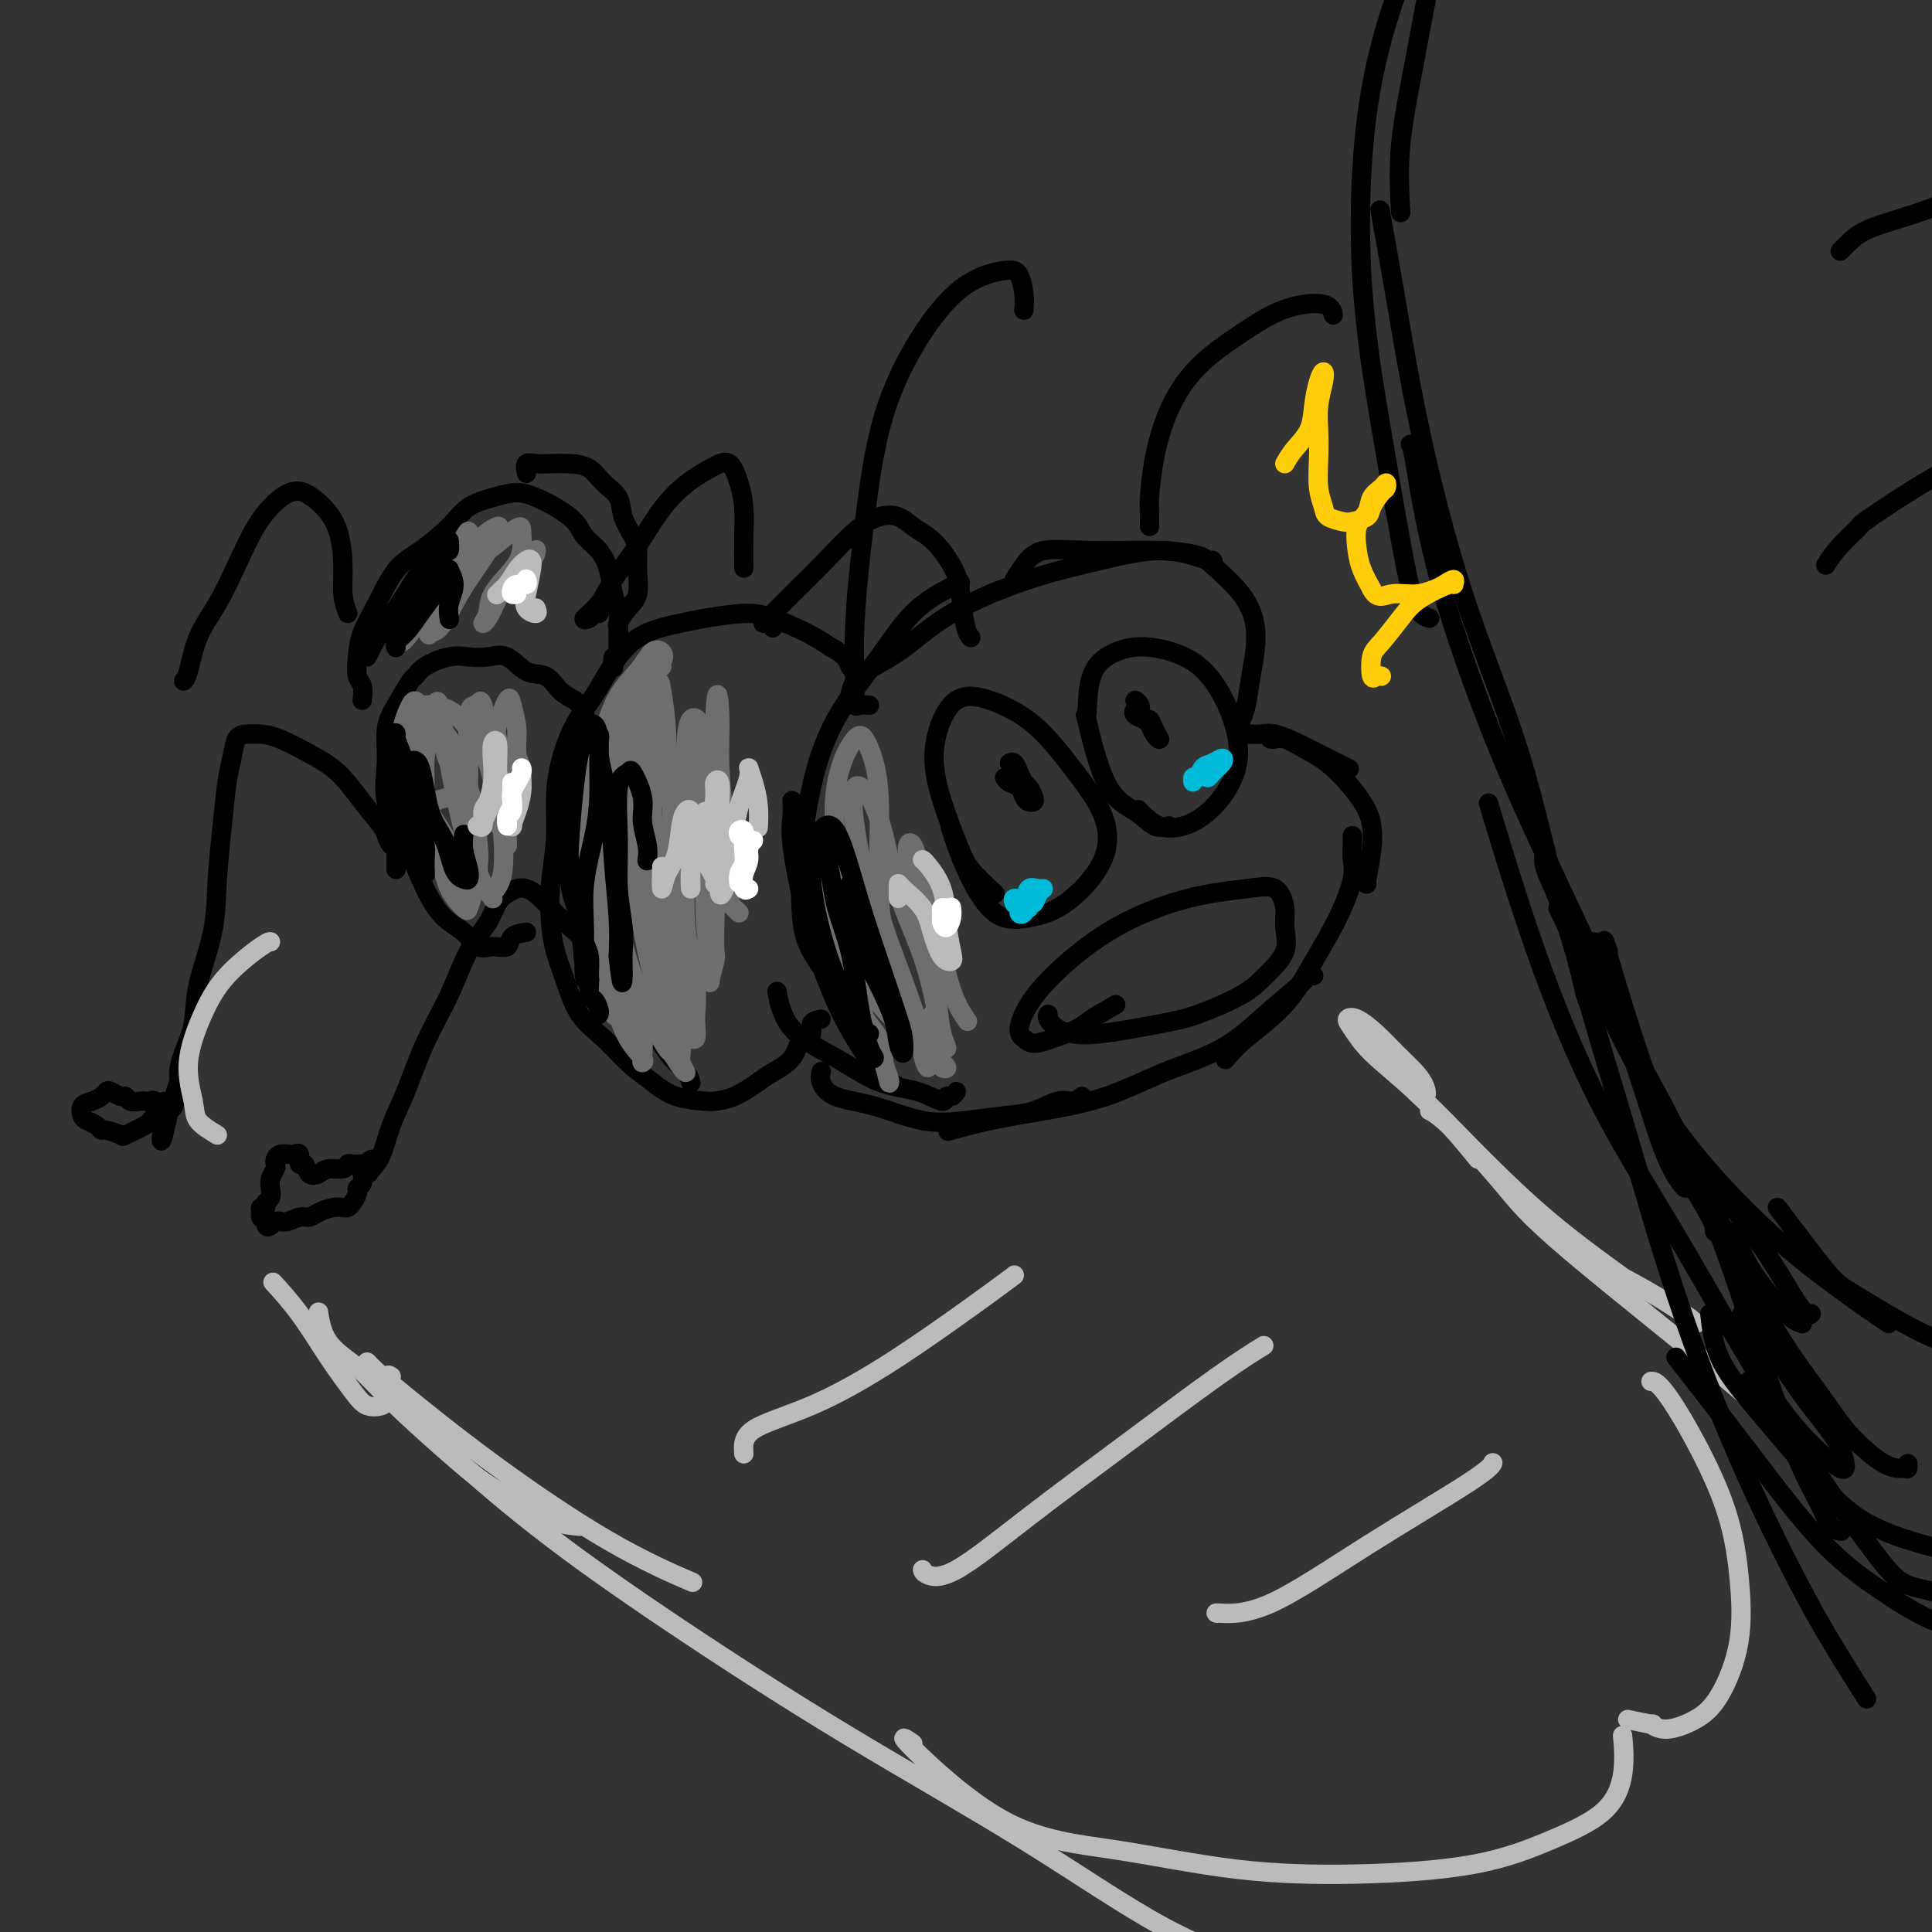 <svg viewBox='0 0 400 400' version='1.1' xmlns='http://www.w3.org/2000/svg' xmlns:xlink='http://www.w3.org/1999/xlink'><rect x="0" y="0" width="400" height="400" fill="#333333" stroke="none"/><g fill='none' stroke='rgb(0,0,0)' stroke-width='4' stroke-linecap='round' stroke-linejoin='round'><path d='M206,185c-1.889,-1.731 -3.778,-3.463 -5,-5c-1.222,-1.537 -1.776,-2.881 -3,-6c-1.224,-3.119 -3.117,-8.015 -4,-12c-0.883,-3.985 -0.755,-7.059 0,-10c0.755,-2.941 2.139,-5.749 4,-7c1.861,-1.251 4.200,-0.945 7,0c2.800,0.945 6.060,2.530 9,5c2.940,2.470 5.558,5.824 8,9c2.442,3.176 4.708,6.174 6,9c1.292,2.826 1.611,5.478 1,8c-0.611,2.522 -2.151,4.913 -4,7c-1.849,2.087 -4.005,3.872 -6,5c-1.995,1.128 -3.827,1.601 -6,2c-2.173,0.399 -4.685,0.726 -7,-1c-2.315,-1.726 -4.431,-5.503 -6,-9c-1.569,-3.497 -2.591,-6.713 -3,-8c-0.409,-1.287 -0.204,-0.643 0,0'/><path d='M242,171c-0.965,0.265 -1.929,0.530 -3,0c-1.071,-0.530 -2.248,-1.856 -4,-3c-1.752,-1.144 -4.077,-2.106 -6,-6c-1.923,-3.894 -3.443,-10.719 -4,-13c-0.557,-2.281 -0.153,-0.017 0,-1c0.153,-0.983 0.053,-5.214 1,-8c0.947,-2.786 2.940,-4.127 5,-5c2.060,-0.873 4.186,-1.278 7,-1c2.814,0.278 6.315,1.239 9,3c2.685,1.761 4.553,4.324 6,7c1.447,2.676 2.471,5.466 3,8c0.529,2.534 0.561,4.811 0,7c-0.561,2.189 -1.717,4.288 -3,6c-1.283,1.712 -2.695,3.036 -4,4c-1.305,0.964 -2.505,1.568 -4,2c-1.495,0.432 -3.287,0.693 -5,0c-1.713,-0.693 -3.347,-2.341 -4,-3c-0.653,-0.659 -0.327,-0.330 0,0'/><path d='M231,208c-1.896,1.092 -3.793,2.185 -5,3c-1.207,0.815 -1.726,1.353 -3,2c-1.274,0.647 -3.304,1.403 -5,2c-1.696,0.597 -3.057,1.035 -4,1c-0.943,-0.035 -1.467,-0.542 -2,-1c-0.533,-0.458 -1.075,-0.868 -1,-2c0.075,-1.132 0.766,-2.986 2,-5c1.234,-2.014 3.009,-4.189 6,-7c2.991,-2.811 7.198,-6.258 12,-9c4.802,-2.742 10.200,-4.780 15,-6c4.800,-1.220 9.002,-1.622 12,-2c2.998,-0.378 4.791,-0.730 6,0c1.209,0.730 1.833,2.543 2,4c0.167,1.457 -0.124,2.558 0,4c0.124,1.442 0.662,3.225 0,5c-0.662,1.775 -2.525,3.541 -4,5c-1.475,1.459 -2.562,2.612 -5,4c-2.438,1.388 -6.228,3.011 -9,4c-2.772,0.989 -4.526,1.344 -8,2c-3.474,0.656 -8.668,1.612 -12,2c-3.332,0.388 -4.802,0.209 -6,0c-1.198,-0.209 -2.125,-0.448 -3,-1c-0.875,-0.552 -1.697,-1.418 -2,-2c-0.303,-0.582 -0.087,-0.881 0,-1c0.087,-0.119 0.043,-0.060 0,0'/><path d='M209,158c0.334,-0.170 0.667,-0.340 1,0c0.333,0.340 0.664,1.191 1,2c0.336,0.809 0.676,1.576 1,2c0.324,0.424 0.634,0.504 1,1c0.366,0.496 0.790,1.408 1,2c0.210,0.592 0.207,0.863 0,1c-0.207,0.137 -0.620,0.138 -1,0c-0.380,-0.138 -0.729,-0.415 -1,-1c-0.271,-0.585 -0.464,-1.476 -1,-2c-0.536,-0.524 -1.413,-0.679 -2,-1c-0.587,-0.321 -0.882,-0.806 -1,-1c-0.118,-0.194 -0.059,-0.097 0,0'/><path d='M236,147c-0.369,-0.087 -0.737,-0.175 -1,0c-0.263,0.175 -0.420,0.612 0,1c0.420,0.388 1.416,0.725 2,1c0.584,0.275 0.756,0.486 1,1c0.244,0.514 0.560,1.331 1,2c0.440,0.669 1.003,1.192 1,1c-0.003,-0.192 -0.574,-1.097 -1,-2c-0.426,-0.903 -0.707,-1.802 -1,-2c-0.293,-0.198 -0.597,0.307 -1,0c-0.403,-0.307 -0.904,-1.424 -1,-2c-0.096,-0.576 0.212,-0.611 0,-1c-0.212,-0.389 -0.944,-1.131 -1,-1c-0.056,0.131 0.563,1.135 1,2c0.437,0.865 0.691,1.591 1,2c0.309,0.409 0.671,0.502 1,1c0.329,0.498 0.624,1.402 1,2c0.376,0.598 0.832,0.892 1,1c0.168,0.108 0.048,0.031 0,0c-0.048,-0.031 -0.024,-0.015 0,0'/><path d='M258,152c0.257,-0.011 0.515,-0.022 1,0c0.485,0.022 1.199,0.076 2,0c0.801,-0.076 1.690,-0.283 3,0c1.310,0.283 3.042,1.055 5,2c1.958,0.945 4.143,2.062 6,3c1.857,0.938 3.388,1.697 4,2c0.612,0.303 0.306,0.152 0,0'/><path d='M263,153c0.281,0.041 0.561,0.082 1,0c0.439,-0.082 1.035,-0.287 2,0c0.965,0.287 2.298,1.067 4,2c1.702,0.933 3.773,2.019 6,4c2.227,1.981 4.611,4.856 6,7c1.389,2.144 1.784,3.555 2,5c0.216,1.445 0.254,2.923 0,5c-0.254,2.077 -0.799,4.751 -1,6c-0.201,1.249 -0.057,1.071 0,1c0.057,-0.071 0.029,-0.036 0,0'/><path d='M280,173c0.016,0.577 0.032,1.154 0,2c-0.032,0.846 -0.111,1.960 0,3c0.111,1.040 0.414,2.006 0,4c-0.414,1.994 -1.544,5.015 -3,8c-1.456,2.985 -3.238,5.935 -5,9c-1.762,3.065 -3.503,6.244 -6,9c-2.497,2.756 -5.749,5.088 -8,7c-2.251,1.912 -3.500,3.403 -4,4c-0.500,0.597 -0.250,0.298 0,0'/><path d='M272,202c-0.356,-0.093 -0.712,-0.186 -1,0c-0.288,0.186 -0.507,0.651 -2,2c-1.493,1.349 -4.261,3.583 -7,6c-2.739,2.417 -5.450,5.017 -9,7c-3.550,1.983 -7.940,3.348 -12,5c-4.060,1.652 -7.790,3.592 -12,5c-4.210,1.408 -8.902,2.285 -13,3c-4.098,0.715 -7.603,1.270 -11,2c-3.397,0.730 -6.685,1.637 -8,2c-1.315,0.363 -0.658,0.181 0,0'/><path d='M224,227c-0.622,0.477 -1.244,0.954 -2,1c-0.756,0.046 -1.646,-0.339 -3,0c-1.354,0.339 -3.170,1.401 -5,2c-1.830,0.599 -3.673,0.734 -6,1c-2.327,0.266 -5.139,0.665 -8,1c-2.861,0.335 -5.772,0.608 -9,0c-3.228,-0.608 -6.774,-2.097 -10,-3c-3.226,-0.903 -6.133,-1.222 -8,-2c-1.867,-0.778 -2.695,-2.017 -3,-3c-0.305,-0.983 -0.087,-1.709 0,-2c0.087,-0.291 0.044,-0.145 0,0'/><path d='M198,226c-0.313,0.467 -0.625,0.934 -1,1c-0.375,0.066 -0.812,-0.270 -1,0c-0.188,0.270 -0.126,1.146 -1,1c-0.874,-0.146 -2.683,-1.315 -5,-2c-2.317,-0.685 -5.143,-0.885 -8,-2c-2.857,-1.115 -5.745,-3.144 -9,-5c-3.255,-1.856 -6.876,-3.538 -9,-6c-2.124,-2.462 -2.750,-5.703 -3,-7c-0.250,-1.297 -0.125,-0.648 0,0'/><path d='M186,225c-0.769,-0.480 -1.537,-0.960 -2,-1c-0.463,-0.040 -0.619,0.360 -1,0c-0.381,-0.360 -0.985,-1.481 -2,-3c-1.015,-1.519 -2.440,-3.434 -4,-6c-1.560,-2.566 -3.255,-5.781 -5,-10c-1.745,-4.219 -3.539,-9.443 -5,-15c-1.461,-5.557 -2.587,-11.448 -3,-15c-0.413,-3.552 -0.111,-4.764 0,-6c0.111,-1.236 0.032,-2.496 0,-3c-0.032,-0.504 -0.016,-0.252 0,0'/><path d='M180,202c-1.343,-0.117 -2.687,-0.233 -4,0c-1.313,0.233 -2.596,0.817 -4,0c-1.404,-0.817 -2.929,-3.034 -4,-5c-1.071,-1.966 -1.688,-3.680 -2,-7c-0.312,-3.320 -0.318,-8.246 0,-13c0.318,-4.754 0.959,-9.338 2,-14c1.041,-4.662 2.483,-9.404 5,-14c2.517,-4.596 6.108,-9.046 9,-13c2.892,-3.954 5.086,-7.411 8,-10c2.914,-2.589 6.547,-4.311 8,-5c1.453,-0.689 0.727,-0.344 0,0'/><path d='M177,146c-0.410,-0.404 -0.821,-0.808 -1,-1c-0.179,-0.192 -0.127,-0.172 0,-1c0.127,-0.828 0.327,-2.504 2,-4c1.673,-1.496 4.817,-2.813 8,-5c3.183,-2.187 6.405,-5.244 11,-8c4.595,-2.756 10.562,-5.211 16,-7c5.438,-1.789 10.347,-2.910 15,-4c4.653,-1.090 9.051,-2.148 13,-2c3.949,0.148 7.448,1.501 9,2c1.552,0.499 1.158,0.142 1,0c-0.158,-0.142 -0.079,-0.071 0,0'/><path d='M210,120c0.598,-0.927 1.197,-1.853 2,-3c0.803,-1.147 1.811,-2.514 4,-3c2.189,-0.486 5.558,-0.089 10,0c4.442,0.089 9.955,-0.129 14,0c4.045,0.129 6.622,0.606 8,1c1.378,0.394 1.557,0.706 3,2c1.443,1.294 4.148,3.569 6,6c1.852,2.431 2.850,5.016 3,8c0.150,2.984 -0.547,6.367 -1,9c-0.453,2.633 -0.660,4.517 -1,6c-0.340,1.483 -0.811,2.567 -1,3c-0.189,0.433 -0.094,0.217 0,0'/><path d='M180,146c-0.729,-0.051 -1.458,-0.102 -2,0c-0.542,0.102 -0.896,0.356 -1,0c-0.104,-0.356 0.044,-1.322 0,-4c-0.044,-2.678 -0.280,-7.066 0,-13c0.280,-5.934 1.076,-13.412 2,-21c0.924,-7.588 1.977,-15.287 4,-22c2.023,-6.713 5.015,-12.442 8,-17c2.985,-4.558 5.963,-7.946 9,-10c3.037,-2.054 6.134,-2.774 8,-3c1.866,-0.226 2.500,0.043 3,1c0.500,0.957 0.865,2.604 1,4c0.135,1.396 0.038,2.542 0,3c-0.038,0.458 -0.019,0.229 0,0'/><path d='M238,109c0.015,-1.106 0.030,-2.212 0,-3c-0.030,-0.788 -0.104,-1.259 0,-3c0.104,-1.741 0.386,-4.753 1,-8c0.614,-3.247 1.558,-6.728 3,-10c1.442,-3.272 3.381,-6.333 6,-9c2.619,-2.667 5.917,-4.938 9,-7c3.083,-2.062 5.950,-3.913 9,-5c3.050,-1.087 6.283,-1.408 8,-1c1.717,0.408 1.919,1.545 2,2c0.081,0.455 0.040,0.227 0,0'/><path d='M170,211c-0.897,0.200 -1.795,0.400 -2,1c-0.205,0.600 0.281,1.602 0,2c-0.281,0.398 -1.330,0.194 -2,1c-0.670,0.806 -0.961,2.622 -2,4c-1.039,1.378 -2.827,2.317 -4,3c-1.173,0.683 -1.730,1.110 -3,2c-1.270,0.890 -3.251,2.244 -5,3c-1.749,0.756 -3.264,0.913 -4,1c-0.736,0.087 -0.691,0.103 -2,0c-1.309,-0.103 -3.971,-0.324 -6,-1c-2.029,-0.676 -3.425,-1.807 -5,-3c-1.575,-1.193 -3.329,-2.450 -5,-4c-1.671,-1.550 -3.260,-3.395 -5,-5c-1.740,-1.605 -3.630,-2.971 -5,-5c-1.370,-2.029 -2.220,-4.721 -3,-7c-0.780,-2.279 -1.492,-4.144 -2,-6c-0.508,-1.856 -0.814,-3.704 -1,-6c-0.186,-2.296 -0.252,-5.040 0,-8c0.252,-2.960 0.821,-6.136 1,-9c0.179,-2.864 -0.032,-5.416 0,-8c0.032,-2.584 0.309,-5.199 1,-8c0.691,-2.801 1.798,-5.787 3,-8c1.202,-2.213 2.498,-3.653 4,-6c1.502,-2.347 3.209,-5.600 5,-8c1.791,-2.400 3.666,-3.948 6,-5c2.334,-1.052 5.127,-1.608 7,-2c1.873,-0.392 2.825,-0.622 5,-1c2.175,-0.378 5.573,-0.906 8,-1c2.427,-0.094 3.884,0.244 6,1c2.116,0.756 4.890,1.930 7,3c2.110,1.070 3.555,2.035 5,3'/><path d='M172,134c3.571,1.869 3.500,3.042 4,4c0.500,0.958 1.571,1.702 2,2c0.429,0.298 0.214,0.149 0,0'/><path d='M109,193c-1.226,0.191 -2.452,0.381 -3,1c-0.548,0.619 -0.418,1.665 -1,2c-0.582,0.335 -1.877,-0.041 -3,0c-1.123,0.041 -2.073,0.500 -3,0c-0.927,-0.500 -1.829,-1.958 -3,-3c-1.171,-1.042 -2.611,-1.669 -4,-3c-1.389,-1.331 -2.727,-3.367 -4,-6c-1.273,-2.633 -2.480,-5.865 -4,-9c-1.520,-3.135 -3.353,-6.175 -4,-9c-0.647,-2.825 -0.108,-5.435 0,-8c0.108,-2.565 -0.217,-5.085 0,-7c0.217,-1.915 0.974,-3.224 2,-5c1.026,-1.776 2.322,-4.017 3,-5c0.678,-0.983 0.740,-0.707 1,-1c0.260,-0.293 0.719,-1.153 2,-2c1.281,-0.847 3.384,-1.680 5,-2c1.616,-0.320 2.743,-0.127 4,0c1.257,0.127 2.643,0.187 4,0c1.357,-0.187 2.686,-0.622 4,0c1.314,0.622 2.614,2.299 4,3c1.386,0.701 2.859,0.425 4,1c1.141,0.575 1.952,2.000 3,3c1.048,1.000 2.333,1.575 3,2c0.667,0.425 0.715,0.702 1,1c0.285,0.298 0.808,0.619 1,1c0.192,0.381 0.055,0.823 0,1c-0.055,0.177 -0.027,0.088 0,0'/><path d='M143,224c0.036,0.158 0.072,0.315 0,0c-0.072,-0.315 -0.253,-1.104 -1,-2c-0.747,-0.896 -2.061,-1.901 -3,-3c-0.939,-1.099 -1.504,-2.294 -3,-4c-1.496,-1.706 -3.923,-3.925 -6,-7c-2.077,-3.075 -3.802,-7.007 -6,-10c-2.198,-2.993 -4.868,-5.048 -7,-7c-2.132,-1.952 -3.726,-3.800 -5,-5c-1.274,-1.200 -2.226,-1.750 -3,-2c-0.774,-0.250 -1.368,-0.199 -2,0c-0.632,0.199 -1.301,0.545 -2,1c-0.699,0.455 -1.429,1.019 -2,2c-0.571,0.981 -0.985,2.378 -2,4c-1.015,1.622 -2.632,3.467 -4,6c-1.368,2.533 -2.488,5.753 -4,9c-1.512,3.247 -3.417,6.522 -5,10c-1.583,3.478 -2.844,7.158 -4,10c-1.156,2.842 -2.206,4.846 -3,7c-0.794,2.154 -1.334,4.458 -2,6c-0.666,1.542 -1.460,2.322 -2,3c-0.540,0.678 -0.825,1.254 -1,1c-0.175,-0.254 -0.239,-1.338 0,-2c0.239,-0.662 0.783,-0.904 1,-1c0.217,-0.096 0.109,-0.048 0,0'/><path d='M76,241c-0.224,-0.009 -0.448,-0.017 -1,0c-0.552,0.017 -1.432,0.060 -2,0c-0.568,-0.060 -0.824,-0.224 -1,0c-0.176,0.224 -0.270,0.837 -1,1c-0.730,0.163 -2.094,-0.122 -3,0c-0.906,0.122 -1.352,0.652 -2,1c-0.648,0.348 -1.497,0.514 -2,0c-0.503,-0.514 -0.659,-1.707 -1,-2c-0.341,-0.293 -0.869,0.313 -1,0c-0.131,-0.313 0.133,-1.545 0,-2c-0.133,-0.455 -0.663,-0.133 -1,0c-0.337,0.133 -0.482,0.076 -1,0c-0.518,-0.076 -1.411,-0.172 -2,0c-0.589,0.172 -0.876,0.612 -1,1c-0.124,0.388 -0.085,0.724 0,1c0.085,0.276 0.215,0.493 0,1c-0.215,0.507 -0.774,1.303 -1,2c-0.226,0.697 -0.117,1.296 0,2c0.117,0.704 0.242,1.512 0,2c-0.242,0.488 -0.850,0.656 -1,1c-0.150,0.344 0.159,0.866 0,1c-0.159,0.134 -0.785,-0.119 -1,0c-0.215,0.119 -0.019,0.609 0,1c0.019,0.391 -0.137,0.683 0,1c0.137,0.317 0.569,0.658 1,1'/><path d='M55,253c0.064,1.994 1.223,0.479 2,0c0.777,-0.479 1.170,0.078 2,0c0.830,-0.078 2.096,-0.792 3,-1c0.904,-0.208 1.447,0.088 2,0c0.553,-0.088 1.118,-0.562 2,-1c0.882,-0.438 2.083,-0.842 3,-1c0.917,-0.158 1.551,-0.070 2,0c0.449,0.070 0.712,0.122 1,0c0.288,-0.122 0.599,-0.417 1,-1c0.401,-0.583 0.892,-1.452 1,-2c0.108,-0.548 -0.167,-0.774 0,-1c0.167,-0.226 0.777,-0.452 1,-1c0.223,-0.548 0.060,-1.417 0,-2c-0.060,-0.583 -0.017,-0.881 0,-1c0.017,-0.119 0.009,-0.060 0,0'/><path d='M82,180c-0.000,-0.334 -0.000,-0.667 0,-1c0.000,-0.333 0.001,-0.664 0,-1c-0.001,-0.336 -0.003,-0.677 0,-1c0.003,-0.323 0.011,-0.629 0,-1c-0.011,-0.371 -0.042,-0.807 0,-1c0.042,-0.193 0.158,-0.142 0,0c-0.158,0.142 -0.589,0.376 -1,0c-0.411,-0.376 -0.803,-1.363 -1,-2c-0.197,-0.637 -0.198,-0.923 -1,-2c-0.802,-1.077 -2.406,-2.944 -4,-5c-1.594,-2.056 -3.179,-4.302 -5,-6c-1.821,-1.698 -3.878,-2.847 -6,-4c-2.122,-1.153 -4.309,-2.311 -6,-3c-1.691,-0.689 -2.887,-0.908 -4,-1c-1.113,-0.092 -2.143,-0.056 -3,0c-0.857,0.056 -1.539,0.131 -2,1c-0.461,0.869 -0.699,2.531 -1,4c-0.301,1.469 -0.666,2.747 -1,5c-0.334,2.253 -0.638,5.483 -1,9c-0.362,3.517 -0.783,7.322 -1,11c-0.217,3.678 -0.230,7.230 -1,11c-0.770,3.770 -2.296,7.757 -3,11c-0.704,3.243 -0.585,5.741 -1,8c-0.415,2.259 -1.365,4.279 -2,6c-0.635,1.721 -0.954,3.144 -1,4c-0.046,0.856 0.181,1.147 0,2c-0.181,0.853 -0.770,2.270 -1,3c-0.230,0.730 -0.100,0.773 0,1c0.100,0.227 0.172,0.636 0,1c-0.172,0.364 -0.586,0.682 -1,1'/><path d='M35,230c-2.654,12.111 -1.289,3.389 -1,0c0.289,-3.389 -0.499,-1.444 -1,-1c-0.501,0.444 -0.715,-0.612 -1,-1c-0.285,-0.388 -0.640,-0.108 -1,0c-0.360,0.108 -0.725,0.044 -1,0c-0.275,-0.044 -0.458,-0.068 -1,0c-0.542,0.068 -1.441,0.228 -2,0c-0.559,-0.228 -0.779,-0.843 -1,-1c-0.221,-0.157 -0.443,0.143 -1,0c-0.557,-0.143 -1.449,-0.730 -2,-1c-0.551,-0.270 -0.761,-0.223 -1,0c-0.239,0.223 -0.507,0.623 -1,1c-0.493,0.377 -1.211,0.731 -2,1c-0.789,0.269 -1.647,0.454 -2,1c-0.353,0.546 -0.199,1.452 0,2c0.199,0.548 0.443,0.739 1,1c0.557,0.261 1.428,0.594 2,1c0.572,0.406 0.847,0.887 1,1c0.153,0.113 0.186,-0.142 1,0c0.814,0.142 2.411,0.682 3,1c0.589,0.318 0.172,0.415 1,0c0.828,-0.415 2.901,-1.340 4,-2c1.099,-0.660 1.222,-1.053 2,-2c0.778,-0.947 2.209,-2.447 3,-3c0.791,-0.553 0.940,-0.158 1,0c0.060,0.158 0.030,0.079 0,0'/><path d='M75,145c0.110,-1.132 0.220,-2.263 0,-3c-0.220,-0.737 -0.769,-1.079 -1,-2c-0.231,-0.921 -0.143,-2.422 0,-4c0.143,-1.578 0.341,-3.233 1,-5c0.659,-1.767 1.777,-3.646 3,-6c1.223,-2.354 2.549,-5.183 4,-7c1.451,-1.817 3.028,-2.621 5,-4c1.972,-1.379 4.341,-3.334 6,-5c1.659,-1.666 2.610,-3.044 4,-4c1.390,-0.956 3.220,-1.491 5,-2c1.780,-0.509 3.512,-0.993 5,-1c1.488,-0.007 2.734,0.462 4,1c1.266,0.538 2.552,1.146 4,2c1.448,0.854 3.056,1.954 4,3c0.944,1.046 1.223,2.040 2,3c0.777,0.960 2.050,1.888 3,3c0.950,1.112 1.575,2.408 2,4c0.425,1.592 0.651,3.478 1,5c0.349,1.522 0.822,2.679 1,4c0.178,1.321 0.062,2.806 0,4c-0.062,1.194 -0.069,2.096 0,3c0.069,0.904 0.214,1.809 0,2c-0.214,0.191 -0.788,-0.333 -1,0c-0.212,0.333 -0.060,1.524 0,2c0.060,0.476 0.030,0.238 0,0'/><path d='M109,98c-0.161,-0.845 -0.321,-1.689 0,-2c0.321,-0.311 1.124,-0.088 2,0c0.876,0.088 1.825,0.042 3,0c1.175,-0.042 2.576,-0.080 4,0c1.424,0.080 2.871,0.279 4,1c1.129,0.721 1.938,1.963 3,3c1.062,1.037 2.375,1.868 3,3c0.625,1.132 0.561,2.565 1,4c0.439,1.435 1.380,2.873 2,4c0.620,1.127 0.919,1.945 1,3c0.081,1.055 -0.055,2.348 0,4c0.055,1.652 0.302,3.662 0,5c-0.302,1.338 -1.153,2.005 -2,3c-0.847,0.995 -1.691,2.318 -2,3c-0.309,0.682 -0.083,0.722 0,1c0.083,0.278 0.024,0.794 0,1c-0.024,0.206 -0.012,0.103 0,0'/><path d='M160,130c-0.279,-0.453 -0.558,-0.906 -1,-1c-0.442,-0.094 -1.047,0.172 -1,0c0.047,-0.172 0.745,-0.780 1,-1c0.255,-0.220 0.066,-0.052 1,-1c0.934,-0.948 2.991,-3.012 5,-5c2.009,-1.988 3.969,-3.900 6,-6c2.031,-2.100 4.133,-4.389 6,-6c1.867,-1.611 3.500,-2.544 5,-3c1.500,-0.456 2.868,-0.436 4,0c1.132,0.436 2.030,1.289 3,2c0.970,0.711 2.014,1.279 3,2c0.986,0.721 1.914,1.594 3,3c1.086,1.406 2.330,3.344 3,5c0.670,1.656 0.767,3.032 1,5c0.233,1.968 0.601,4.530 1,6c0.399,1.470 0.828,1.849 1,2c0.172,0.151 0.086,0.076 0,0'/><path d='M124,127c-0.360,-0.097 -0.719,-0.194 -1,0c-0.281,0.194 -0.482,0.679 -1,1c-0.518,0.321 -1.353,0.478 -1,0c0.353,-0.478 1.893,-1.591 3,-3c1.107,-1.409 1.781,-3.112 3,-5c1.219,-1.888 2.985,-3.959 5,-7c2.015,-3.041 4.281,-7.053 7,-10c2.719,-2.947 5.891,-4.829 8,-6c2.109,-1.171 3.153,-1.630 4,-1c0.847,0.630 1.495,2.348 2,4c0.505,1.652 0.867,3.237 1,5c0.133,1.763 0.036,3.706 0,6c-0.036,2.294 -0.010,4.941 0,6c0.010,1.059 0.005,0.529 0,0'/><path d='M72,127c-0.436,-1.189 -0.872,-2.378 -1,-4c-0.128,-1.622 0.051,-3.675 0,-6c-0.051,-2.325 -0.333,-4.920 -1,-7c-0.667,-2.080 -1.717,-3.645 -3,-5c-1.283,-1.355 -2.797,-2.501 -4,-3c-1.203,-0.499 -2.096,-0.351 -3,0c-0.904,0.351 -1.821,0.905 -3,2c-1.179,1.095 -2.620,2.731 -4,5c-1.380,2.269 -2.699,5.172 -4,8c-1.301,2.828 -2.583,5.581 -4,8c-1.417,2.419 -2.967,4.504 -4,7c-1.033,2.496 -1.547,5.403 -2,7c-0.453,1.597 -0.844,1.885 -1,2c-0.156,0.115 -0.078,0.058 0,0'/></g>
<g fill='none' stroke='rgb(186,187,187)' stroke-width='4' stroke-linecap='round' stroke-linejoin='round'><path d='M76,282c0.551,0.591 1.103,1.182 2,2c0.897,0.818 2.141,1.863 6,5c3.859,3.137 10.333,8.367 18,14c7.667,5.633 16.526,11.671 24,16c7.474,4.329 13.564,6.951 16,8c2.436,1.049 1.218,0.524 0,0'/><path d='M81,285c-0.350,-0.255 -0.701,-0.510 -1,0c-0.299,0.510 -0.548,1.784 1,4c1.548,2.216 4.892,5.374 10,10c5.108,4.626 11.980,10.721 20,17c8.020,6.279 17.190,12.744 28,20c10.810,7.256 23.262,15.303 36,23c12.738,7.697 25.761,15.042 37,22c11.239,6.958 20.692,13.528 29,18c8.308,4.472 15.469,6.848 21,8c5.531,1.152 9.431,1.082 13,1c3.569,-0.082 6.807,-0.176 8,-1c1.193,-0.824 0.341,-2.378 0,-3c-0.341,-0.622 -0.170,-0.311 0,0'/><path d='M189,361c-1.615,-1.124 -3.229,-2.248 0,1c3.229,3.248 11.302,10.867 19,15c7.698,4.133 15.022,4.782 23,6c7.978,1.218 16.609,3.007 25,4c8.391,0.993 16.543,1.189 25,1c8.457,-0.189 17.219,-0.763 24,-2c6.781,-1.237 11.582,-3.138 16,-5c4.418,-1.862 8.452,-3.685 11,-6c2.548,-2.315 3.609,-5.123 4,-8c0.391,-2.877 0.112,-5.822 0,-7c-0.112,-1.178 -0.056,-0.589 0,0'/><path d='M337,356c2.164,0.463 4.328,0.926 5,1c0.672,0.074 -0.149,-0.242 0,0c0.149,0.242 1.267,1.041 3,1c1.733,-0.041 4.080,-0.921 6,-2c1.920,-1.079 3.413,-2.356 5,-5c1.587,-2.644 3.269,-6.656 4,-11c0.731,-4.344 0.511,-9.020 0,-14c-0.511,-4.980 -1.312,-10.263 -4,-17c-2.688,-6.737 -7.262,-14.929 -10,-19c-2.738,-4.071 -3.639,-4.020 -4,-4c-0.361,0.020 -0.180,0.010 0,0'/><path d='M289,219c-0.057,1.172 -0.113,2.344 0,3c0.113,0.656 0.396,0.797 1,1c0.604,0.203 1.531,0.467 2,1c0.469,0.533 0.482,1.336 1,2c0.518,0.664 1.543,1.189 2,1c0.457,-0.189 0.348,-1.091 0,-2c-0.348,-0.909 -0.935,-1.824 -2,-3c-1.065,-1.176 -2.610,-2.612 -4,-4c-1.390,-1.388 -2.627,-2.726 -4,-4c-1.373,-1.274 -2.884,-2.483 -4,-3c-1.116,-0.517 -1.839,-0.343 -2,0c-0.161,0.343 0.238,0.856 1,2c0.762,1.144 1.887,2.920 4,5c2.113,2.080 5.216,4.463 9,8c3.784,3.537 8.250,8.227 13,13c4.750,4.773 9.784,9.629 15,14c5.216,4.371 10.614,8.258 13,10c2.386,1.742 1.760,1.339 3,2c1.240,0.661 4.346,2.387 7,4c2.654,1.613 4.856,3.113 6,4c1.144,0.887 1.231,1.162 1,1c-0.231,-0.162 -0.780,-0.761 -1,-1c-0.220,-0.239 -0.110,-0.120 0,0'/><path d='M306,240c-2.575,-3.145 -5.149,-6.291 -7,-8c-1.851,-1.709 -2.978,-1.982 -3,-2c-0.022,-0.018 1.061,0.219 4,3c2.939,2.781 7.735,8.107 11,12c3.265,3.893 4.998,6.354 14,14c9.002,7.646 25.274,20.477 33,27c7.726,6.523 6.906,6.738 8,8c1.094,1.262 4.102,3.571 6,6c1.898,2.429 2.685,4.980 3,6c0.315,1.020 0.157,0.510 0,0'/><path d='M120,316c-1.737,-0.166 -3.474,-0.331 -5,-1c-1.526,-0.669 -2.840,-1.841 -5,-3c-2.160,-1.159 -5.165,-2.305 -8,-4c-2.835,-1.695 -5.498,-3.940 -9,-7c-3.502,-3.060 -7.842,-6.936 -11,-10c-3.158,-3.064 -5.133,-5.315 -7,-7c-1.867,-1.685 -3.624,-2.805 -5,-4c-1.376,-1.195 -2.369,-2.465 -3,-4c-0.631,-1.535 -0.901,-3.336 -1,-4c-0.099,-0.664 -0.028,-0.190 0,0c0.028,0.190 0.014,0.095 0,0'/><path d='M80,290c-0.143,0.372 -0.287,0.745 -1,1c-0.713,0.255 -1.996,0.393 -3,0c-1.004,-0.393 -1.730,-1.318 -3,-3c-1.270,-1.682 -3.083,-4.121 -5,-7c-1.917,-2.879 -3.939,-6.198 -6,-9c-2.061,-2.802 -4.160,-5.086 -5,-6c-0.840,-0.914 -0.420,-0.457 0,0'/><path d='M45,235c-1.625,-0.990 -3.250,-1.981 -4,-3c-0.750,-1.019 -0.625,-2.067 -1,-4c-0.375,-1.933 -1.249,-4.753 -1,-8c0.249,-3.247 1.622,-6.923 3,-10c1.378,-3.077 2.761,-5.557 5,-8c2.239,-2.443 5.334,-4.850 7,-6c1.666,-1.150 1.905,-1.043 2,-1c0.095,0.043 0.048,0.021 0,0'/><path d='M154,301c-0.121,-1.743 -0.243,-3.486 2,-5c2.243,-1.514 6.850,-2.798 12,-5c5.150,-2.202 10.844,-5.322 18,-10c7.156,-4.678 15.773,-10.913 20,-14c4.227,-3.087 4.065,-3.025 4,-3c-0.065,0.025 -0.032,0.012 0,0'/><path d='M191,325c0.072,0.297 0.144,0.594 1,1c0.856,0.406 2.497,0.921 6,-1c3.503,-1.921 8.870,-6.277 15,-11c6.130,-4.723 13.025,-9.812 20,-15c6.975,-5.188 14.032,-10.474 19,-14c4.968,-3.526 7.848,-5.293 9,-6c1.152,-0.707 0.576,-0.353 0,0'/><path d='M252,334c-0.263,-0.041 -0.526,-0.081 1,0c1.526,0.081 4.840,0.284 10,-2c5.160,-2.284 12.167,-7.056 20,-12c7.833,-4.944 16.494,-10.062 21,-13c4.506,-2.938 4.859,-3.697 5,-4c0.141,-0.303 0.071,-0.152 0,0'/></g>
<g fill='none' stroke='rgb(0,0,0)' stroke-width='4' stroke-linecap='round' stroke-linejoin='round'><path d='M368,250c3.879,5.135 7.758,10.269 10,13c2.242,2.731 2.847,3.058 6,5c3.153,1.942 8.856,5.500 14,8c5.144,2.500 9.731,3.942 13,5c3.269,1.058 5.220,1.731 6,2c0.780,0.269 0.390,0.135 0,0'/><path d='M391,274c-2.789,-1.884 -5.579,-3.768 -10,-7c-4.421,-3.232 -10.475,-7.811 -17,-14c-6.525,-6.189 -13.522,-13.989 -19,-22c-5.478,-8.011 -9.436,-16.234 -13,-24c-3.564,-7.766 -6.732,-15.076 -8,-18c-1.268,-2.924 -0.634,-1.462 0,0'/><path d='M375,272c-0.220,0.217 -0.440,0.435 -1,0c-0.560,-0.435 -1.459,-1.522 -3,-4c-1.541,-2.478 -3.725,-6.346 -7,-11c-3.275,-4.654 -7.641,-10.093 -12,-16c-4.359,-5.907 -8.712,-12.283 -14,-22c-5.288,-9.717 -11.511,-22.776 -14,-28c-2.489,-5.224 -1.245,-2.612 0,0'/><path d='M349,246c-0.118,0.004 -0.237,0.007 -1,-1c-0.763,-1.007 -2.171,-3.025 -4,-8c-1.829,-4.975 -4.080,-12.906 -7,-21c-2.920,-8.094 -6.509,-16.351 -11,-26c-4.491,-9.649 -9.883,-20.691 -15,-33c-5.117,-12.309 -9.959,-25.887 -13,-37c-3.041,-11.113 -4.280,-19.761 -5,-24c-0.720,-4.239 -0.920,-4.068 -1,-4c-0.080,0.068 -0.040,0.034 0,0'/><path d='M350,245c1.042,1.698 2.084,3.396 3,5c0.916,1.604 1.705,3.114 2,4c0.295,0.886 0.095,1.149 0,1c-0.095,-0.149 -0.084,-0.709 0,-1c0.084,-0.291 0.242,-0.314 1,0c0.758,0.314 2.118,0.966 3,2c0.882,1.034 1.287,2.449 2,4c0.713,1.551 1.732,3.239 3,5c1.268,1.761 2.783,3.596 4,5c1.217,1.404 2.135,2.378 3,3c0.865,0.622 1.676,0.892 2,1c0.324,0.108 0.162,0.054 0,0'/><path d='M333,197c-0.758,-2.112 -1.515,-4.223 0,1c1.515,5.223 5.304,17.781 8,25c2.696,7.219 4.301,9.100 7,14c2.699,4.900 6.493,12.819 10,20c3.507,7.181 6.726,13.623 10,19c3.274,5.377 6.604,9.691 9,13c2.396,3.309 3.857,5.615 6,8c2.143,2.385 4.966,4.849 7,6c2.034,1.151 3.277,0.989 4,1c0.723,0.011 0.925,0.195 1,0c0.075,-0.195 0.021,-0.770 0,-1c-0.021,-0.230 -0.011,-0.115 0,0'/><path d='M354,272c0.351,3.025 0.702,6.049 2,9c1.298,2.951 3.543,5.827 7,10c3.457,4.173 8.126,9.641 12,14c3.874,4.359 6.955,7.609 11,10c4.045,2.391 9.056,3.922 13,5c3.944,1.078 6.820,1.701 10,2c3.180,0.299 6.664,0.273 9,0c2.336,-0.273 3.525,-0.792 4,-1c0.475,-0.208 0.238,-0.104 0,0'/><path d='M368,292c-0.025,0.084 -0.051,0.169 -1,-2c-0.949,-2.169 -2.822,-6.590 -4,-10c-1.178,-3.410 -1.661,-5.808 -2,-7c-0.339,-1.192 -0.533,-1.177 0,-1c0.533,0.177 1.793,0.516 3,2c1.207,1.484 2.362,4.113 4,7c1.638,2.887 3.760,6.032 6,9c2.240,2.968 4.598,5.759 6,8c1.402,2.241 1.849,3.933 2,5c0.151,1.067 0.008,1.509 -1,1c-1.008,-0.509 -2.879,-1.967 -5,-4c-2.121,-2.033 -4.492,-4.639 -7,-8c-2.508,-3.361 -5.153,-7.476 -9,-14c-3.847,-6.524 -8.895,-15.458 -14,-24c-5.105,-8.542 -10.265,-16.692 -15,-26c-4.735,-9.308 -9.044,-19.775 -13,-31c-3.956,-11.225 -7.559,-23.207 -9,-28c-1.441,-4.793 -0.721,-2.396 0,0'/><path d='M329,208c-0.310,-0.718 -0.621,-1.435 -1,-3c-0.379,-1.565 -0.828,-3.977 -2,-8c-1.172,-4.023 -3.069,-9.658 -5,-17c-1.931,-7.342 -3.898,-16.390 -7,-26c-3.102,-9.610 -7.339,-19.782 -11,-31c-3.661,-11.218 -6.744,-23.481 -9,-34c-2.256,-10.519 -3.684,-19.294 -5,-27c-1.316,-7.706 -2.519,-14.345 -3,-17c-0.481,-2.655 -0.241,-1.328 0,0'/><path d='M296,128c-1.018,-0.303 -2.035,-0.607 -3,-3c-0.965,-2.393 -1.877,-6.877 -3,-13c-1.123,-6.123 -2.455,-13.886 -4,-23c-1.545,-9.114 -3.302,-19.578 -4,-31c-0.698,-11.422 -0.337,-23.800 1,-34c1.337,-10.200 3.651,-18.222 6,-25c2.349,-6.778 4.734,-12.314 7,-16c2.266,-3.686 4.411,-5.524 7,-7c2.589,-1.476 5.620,-2.590 7,-3c1.380,-0.410 1.109,-0.117 1,0c-0.109,0.117 -0.054,0.059 0,0'/><path d='M381,52c0.569,-0.591 1.138,-1.181 2,-2c0.862,-0.819 2.018,-1.866 5,-3c2.982,-1.134 7.789,-2.356 12,-4c4.211,-1.644 7.826,-3.712 11,-5c3.174,-1.288 5.907,-1.797 7,-2c1.093,-0.203 0.547,-0.102 0,0'/><path d='M378,117c0.792,-1.231 1.584,-2.462 3,-4c1.416,-1.538 3.455,-3.383 4,-4c0.545,-0.617 -0.404,-0.008 1,-1c1.404,-0.992 5.161,-3.586 9,-6c3.839,-2.414 7.761,-4.647 12,-7c4.239,-2.353 8.795,-4.826 11,-6c2.205,-1.174 2.059,-1.050 2,-1c-0.059,0.050 -0.029,0.025 0,0'/><path d='M330,195c-0.132,0.572 -0.263,1.143 0,2c0.263,0.857 0.922,1.998 2,5c1.078,3.002 2.577,7.865 5,13c2.423,5.135 5.771,10.541 9,17c3.229,6.459 6.339,13.970 9,21c2.661,7.030 4.872,13.579 7,20c2.128,6.421 4.171,12.715 6,18c1.829,5.285 3.443,9.560 5,13c1.557,3.440 3.056,6.046 4,8c0.944,1.954 1.331,3.257 2,4c0.669,0.743 1.620,0.927 2,1c0.380,0.073 0.190,0.037 0,0'/><path d='M369,296c-0.132,-0.578 -0.263,-1.155 -1,-2c-0.737,-0.845 -2.079,-1.957 -3,-3c-0.921,-1.043 -1.420,-2.016 -2,-3c-0.580,-0.984 -1.239,-1.980 -1,-2c0.239,-0.020 1.378,0.936 2,2c0.622,1.064 0.728,2.236 2,4c1.272,1.764 3.712,4.122 6,7c2.288,2.878 4.426,6.277 7,10c2.574,3.723 5.584,7.769 8,11c2.416,3.231 4.237,5.647 6,7c1.763,1.353 3.467,1.645 5,2c1.533,0.355 2.894,0.775 4,1c1.106,0.225 1.956,0.256 3,0c1.044,-0.256 2.281,-0.800 3,-1c0.719,-0.200 0.920,-0.057 1,0c0.080,0.057 0.040,0.029 0,0'/><path d='M320,176c-0.350,0.941 -0.701,1.881 0,4c0.701,2.119 2.453,5.416 4,10c1.547,4.584 2.890,10.455 5,18c2.110,7.545 4.986,16.766 8,27c3.014,10.234 6.167,21.482 10,33c3.833,11.518 8.345,23.304 13,34c4.655,10.696 9.454,20.300 13,27c3.546,6.700 5.839,10.496 8,14c2.161,3.504 4.189,6.715 5,8c0.811,1.285 0.406,0.642 0,0'/><path d='M347,281c2.142,2.748 4.283,5.496 7,9c2.717,3.504 6.009,7.765 10,13c3.991,5.235 8.680,11.445 13,16c4.320,4.555 8.272,7.455 12,10c3.728,2.545 7.234,4.734 10,6c2.766,1.266 4.793,1.607 7,2c2.207,0.393 4.594,0.837 6,1c1.406,0.163 1.830,0.047 2,0c0.170,-0.047 0.085,-0.023 0,0'/><path d='M290,44c-0.250,-4.373 -0.501,-8.746 0,-14c0.501,-5.254 1.753,-11.388 3,-18c1.247,-6.612 2.490,-13.703 4,-20c1.510,-6.297 3.289,-11.799 4,-14c0.711,-2.201 0.356,-1.100 0,0'/></g>
<g fill='none' stroke='rgb(255,205,10)' stroke-width='4' stroke-linecap='round' stroke-linejoin='round'><path d='M266,96c0.530,-0.931 1.060,-1.862 2,-3c0.940,-1.138 2.291,-2.484 3,-4c0.709,-1.516 0.775,-3.204 1,-5c0.225,-1.796 0.610,-3.700 1,-5c0.390,-1.300 0.784,-1.995 1,-2c0.216,-0.005 0.253,0.679 0,2c-0.253,1.321 -0.796,3.278 -1,5c-0.204,1.722 -0.068,3.210 0,5c0.068,1.790 0.067,3.881 0,6c-0.067,2.119 -0.199,4.267 0,6c0.199,1.733 0.730,3.050 1,4c0.270,0.950 0.281,1.532 1,2c0.719,0.468 2.147,0.822 3,1c0.853,0.178 1.132,0.178 2,0c0.868,-0.178 2.324,-0.536 3,-1c0.676,-0.464 0.572,-1.036 1,-2c0.428,-0.964 1.390,-2.320 2,-3c0.610,-0.680 0.869,-0.684 1,-1c0.131,-0.316 0.133,-0.943 0,-1c-0.133,-0.057 -0.400,0.456 -1,1c-0.600,0.544 -1.532,1.121 -2,2c-0.468,0.879 -0.474,2.062 -1,3c-0.526,0.938 -1.574,1.633 -2,3c-0.426,1.367 -0.230,3.407 0,5c0.230,1.593 0.494,2.741 1,4c0.506,1.259 1.253,2.630 2,4'/><path d='M284,122c1.125,2.224 2.439,1.285 4,1c1.561,-0.285 3.371,0.086 5,0c1.629,-0.086 3.079,-0.628 4,-1c0.921,-0.372 1.313,-0.575 2,-1c0.687,-0.425 1.669,-1.074 2,-1c0.331,0.074 0.013,0.870 0,1c-0.013,0.130 0.280,-0.407 -1,0c-1.280,0.407 -4.134,1.756 -6,3c-1.866,1.244 -2.746,2.382 -4,4c-1.254,1.618 -2.882,3.716 -4,5c-1.118,1.284 -1.725,1.756 -2,3c-0.275,1.244 -0.218,3.261 0,4c0.218,0.739 0.597,0.199 1,0c0.403,-0.199 0.829,-0.057 1,0c0.171,0.057 0.085,0.028 0,0'/></g>
<g fill='none' stroke='rgb(0,186,216)' stroke-width='4' stroke-linecap='round' stroke-linejoin='round'><path d='M213,188c-0.138,-0.429 -0.276,-0.858 0,-1c0.276,-0.142 0.967,0.003 1,0c0.033,-0.003 -0.591,-0.152 -1,0c-0.409,0.152 -0.604,0.607 -1,1c-0.396,0.393 -0.993,0.726 -1,1c-0.007,0.274 0.577,0.490 1,0c0.423,-0.490 0.686,-1.686 1,-2c0.314,-0.314 0.680,0.253 1,0c0.320,-0.253 0.596,-1.328 1,-2c0.404,-0.672 0.938,-0.941 1,-1c0.062,-0.059 -0.348,0.093 -1,0c-0.652,-0.093 -1.548,-0.431 -2,0c-0.452,0.431 -0.461,1.631 -1,2c-0.539,0.369 -1.607,-0.093 -2,0c-0.393,0.093 -0.112,0.741 0,1c0.112,0.259 0.056,0.130 0,0'/><path d='M248,161c-0.429,-0.148 -0.859,-0.295 -1,0c-0.141,0.295 0.006,1.033 0,1c-0.006,-0.033 -0.166,-0.836 0,-1c0.166,-0.164 0.659,0.312 1,0c0.341,-0.312 0.530,-1.412 1,-2c0.470,-0.588 1.223,-0.664 2,-1c0.777,-0.336 1.580,-0.931 2,-1c0.420,-0.069 0.456,0.388 0,1c-0.456,0.612 -1.404,1.379 -2,2c-0.596,0.621 -0.840,1.094 -1,1c-0.160,-0.094 -0.235,-0.756 0,-1c0.235,-0.244 0.782,-0.070 1,0c0.218,0.070 0.109,0.035 0,0'/></g>
<g fill='none' stroke='rgb(109,110,112)' stroke-width='4' stroke-linecap='round' stroke-linejoin='round'><path d='M133,209c-0.666,0.461 -1.332,0.922 -2,1c-0.668,0.078 -1.336,-0.227 -2,0c-0.664,0.227 -1.322,0.984 -2,0c-0.678,-0.984 -1.376,-3.711 -2,-7c-0.624,-3.289 -1.174,-7.141 -2,-12c-0.826,-4.859 -1.928,-10.724 -2,-16c-0.072,-5.276 0.888,-9.961 2,-15c1.112,-5.039 2.377,-10.431 4,-14c1.623,-3.569 3.604,-5.314 5,-7c1.396,-1.686 2.209,-3.314 3,-4c0.791,-0.686 1.561,-0.431 2,0c0.439,0.431 0.546,1.038 0,2c-0.546,0.962 -1.745,2.278 -3,4c-1.255,1.722 -2.566,3.849 -4,6c-1.434,2.151 -2.992,4.326 -4,7c-1.008,2.674 -1.466,5.845 -2,10c-0.534,4.155 -1.145,9.293 -1,14c0.145,4.707 1.044,8.984 2,13c0.956,4.016 1.968,7.770 3,11c1.032,3.230 2.083,5.936 3,8c0.917,2.064 1.701,3.486 2,5c0.299,1.514 0.113,3.120 0,4c-0.113,0.880 -0.155,1.035 0,1c0.155,-0.035 0.506,-0.259 0,-1c-0.506,-0.741 -1.868,-1.999 -3,-4c-1.132,-2.001 -2.035,-4.743 -3,-8c-0.965,-3.257 -1.990,-7.028 -3,-11c-1.010,-3.972 -2.003,-8.146 -2,-13c0.003,-4.854 1.001,-10.387 2,-15c0.999,-4.613 2.000,-8.307 3,-12'/><path d='M127,156c1.524,-5.955 2.832,-7.344 4,-9c1.168,-1.656 2.194,-3.579 3,-5c0.806,-1.421 1.392,-2.338 2,-3c0.608,-0.662 1.236,-1.068 1,-1c-0.236,0.068 -1.338,0.609 -2,2c-0.662,1.391 -0.883,3.633 -2,6c-1.117,2.367 -3.129,4.859 -4,8c-0.871,3.141 -0.600,6.932 -1,12c-0.400,5.068 -1.469,11.415 -1,18c0.469,6.585 2.478,13.408 4,18c1.522,4.592 2.558,6.953 3,8c0.442,1.047 0.291,0.779 1,2c0.709,1.221 2.279,3.932 3,5c0.721,1.068 0.595,0.495 1,1c0.405,0.505 1.343,2.090 2,3c0.657,0.910 1.032,1.145 1,1c-0.032,-0.145 -0.472,-0.670 -1,-2c-0.528,-1.330 -1.144,-3.466 -2,-6c-0.856,-2.534 -1.953,-5.468 -3,-9c-1.047,-3.532 -2.043,-7.664 -3,-13c-0.957,-5.336 -1.874,-11.875 -2,-18c-0.126,-6.125 0.541,-11.834 1,-16c0.459,-4.166 0.711,-6.787 1,-9c0.289,-2.213 0.613,-4.016 1,-5c0.387,-0.984 0.835,-1.147 1,-1c0.165,0.147 0.046,0.604 0,2c-0.046,1.396 -0.021,3.731 0,7c0.021,3.269 0.036,7.473 0,12c-0.036,4.527 -0.123,9.378 0,16c0.123,6.622 0.456,15.013 1,21c0.544,5.987 1.298,9.568 2,12c0.702,2.432 1.351,3.716 2,5'/><path d='M140,218c0.836,2.720 0.927,1.019 1,0c0.073,-1.019 0.129,-1.357 0,-3c-0.129,-1.643 -0.445,-4.592 -1,-8c-0.555,-3.408 -1.351,-7.276 -2,-12c-0.649,-4.724 -1.151,-10.303 -2,-18c-0.849,-7.697 -2.046,-17.512 -2,-24c0.046,-6.488 1.336,-9.650 2,-11c0.664,-1.350 0.703,-0.888 1,1c0.297,1.888 0.854,5.201 1,9c0.146,3.799 -0.117,8.085 0,10c0.117,1.915 0.613,1.458 1,5c0.387,3.542 0.663,11.082 1,18c0.337,6.918 0.733,13.213 1,18c0.267,4.787 0.404,8.066 1,10c0.596,1.934 1.652,2.525 2,2c0.348,-0.525 -0.012,-2.165 0,-4c0.012,-1.835 0.397,-3.866 0,-7c-0.397,-3.134 -1.577,-7.373 -2,-12c-0.423,-4.627 -0.090,-9.643 0,-16c0.090,-6.357 -0.063,-14.055 0,-19c0.063,-4.945 0.341,-7.137 1,-8c0.659,-0.863 1.697,-0.396 2,2c0.303,2.396 -0.130,6.723 0,11c0.130,4.277 0.823,8.505 1,13c0.177,4.495 -0.163,9.257 0,14c0.163,4.743 0.828,9.466 1,12c0.172,2.534 -0.149,2.878 0,2c0.149,-0.878 0.767,-2.980 1,-4c0.233,-1.020 0.079,-0.958 0,-2c-0.079,-1.042 -0.083,-3.186 0,-6c0.083,-2.814 0.253,-6.296 0,-11c-0.253,-4.704 -0.929,-10.630 -1,-16c-0.071,-5.370 0.465,-10.185 1,-15'/><path d='M148,149c0.393,-8.725 0.875,-4.539 1,-1c0.125,3.539 -0.107,6.429 0,10c0.107,3.571 0.554,7.822 1,12c0.446,4.178 0.890,8.282 1,11c0.110,2.718 -0.115,4.048 0,5c0.115,0.952 0.569,1.526 1,2c0.431,0.474 0.837,0.850 1,1c0.163,0.150 0.081,0.075 0,0'/><path d='M93,165c-1.186,0.304 -2.371,0.608 -3,1c-0.629,0.392 -0.701,0.871 -1,1c-0.299,0.129 -0.823,-0.091 -1,-1c-0.177,-0.909 -0.006,-2.508 0,-4c0.006,-1.492 -0.153,-2.879 0,-5c0.153,-2.121 0.618,-4.978 1,-7c0.382,-2.022 0.682,-3.209 1,-4c0.318,-0.791 0.653,-1.185 1,0c0.347,1.185 0.706,3.949 1,6c0.294,2.051 0.523,3.388 1,6c0.477,2.612 1.202,6.498 2,10c0.798,3.502 1.668,6.619 2,9c0.332,2.381 0.128,4.026 0,5c-0.128,0.974 -0.178,1.279 0,1c0.178,-0.279 0.584,-1.141 0,-2c-0.584,-0.859 -2.158,-1.716 -3,-3c-0.842,-1.284 -0.954,-2.994 -2,-5c-1.046,-2.006 -3.028,-4.308 -4,-7c-0.972,-2.692 -0.934,-5.776 -1,-9c-0.066,-3.224 -0.235,-6.589 0,-8c0.235,-1.411 0.876,-0.867 2,0c1.124,0.867 2.733,2.057 4,4c1.267,1.943 2.193,4.638 3,7c0.807,2.362 1.494,4.392 2,7c0.506,2.608 0.831,5.795 1,8c0.169,2.205 0.181,3.430 0,4c-0.181,0.570 -0.554,0.487 -1,0c-0.446,-0.487 -0.965,-1.378 -2,-2c-1.035,-0.622 -2.586,-0.975 -4,-2c-1.414,-1.025 -2.690,-2.721 -4,-5c-1.310,-2.279 -2.655,-5.139 -4,-8'/><path d='M84,162c-1.569,-3.933 -1.492,-7.265 -1,-10c0.492,-2.735 1.400,-4.872 2,-6c0.600,-1.128 0.892,-1.246 2,0c1.108,1.246 3.034,3.858 4,6c0.966,2.142 0.974,3.816 2,6c1.026,2.184 3.070,4.879 4,8c0.930,3.121 0.746,6.667 1,9c0.254,2.333 0.948,3.451 1,5c0.052,1.549 -0.536,3.527 -1,5c-0.464,1.473 -0.803,2.440 -1,3c-0.197,0.560 -0.254,0.713 -1,0c-0.746,-0.713 -2.183,-2.291 -3,-4c-0.817,-1.709 -1.014,-3.548 -2,-6c-0.986,-2.452 -2.760,-5.518 -4,-9c-1.240,-3.482 -1.946,-7.382 -2,-11c-0.054,-3.618 0.545,-6.955 1,-9c0.455,-2.045 0.766,-2.797 2,-3c1.234,-0.203 3.392,0.145 5,1c1.608,0.855 2.668,2.217 4,4c1.332,1.783 2.937,3.986 4,7c1.063,3.014 1.582,6.838 2,9c0.418,2.162 0.733,2.663 1,5c0.267,2.337 0.485,6.509 0,9c-0.485,2.491 -1.675,3.300 -2,4c-0.325,0.700 0.215,1.291 0,1c-0.215,-0.291 -1.183,-1.465 -2,-3c-0.817,-1.535 -1.481,-3.431 -2,-6c-0.519,-2.569 -0.892,-5.812 -1,-9c-0.108,-3.188 0.048,-6.320 0,-10c-0.048,-3.680 -0.299,-7.909 0,-10c0.299,-2.091 1.150,-2.046 2,-2'/><path d='M99,146c0.694,-2.645 1.430,1.744 2,5c0.570,3.256 0.976,5.379 1,8c0.024,2.621 -0.334,5.742 0,8c0.334,2.258 1.358,3.655 2,5c0.642,1.345 0.901,2.640 1,3c0.099,0.360 0.037,-0.214 0,-1c-0.037,-0.786 -0.050,-1.782 0,-3c0.050,-1.218 0.164,-2.657 0,-5c-0.164,-2.343 -0.605,-5.591 -1,-8c-0.395,-2.409 -0.743,-3.980 -1,-5c-0.257,-1.020 -0.424,-1.490 0,-3c0.424,-1.510 1.438,-4.059 2,-5c0.562,-0.941 0.672,-0.273 1,1c0.328,1.273 0.872,3.150 1,5c0.128,1.850 -0.162,3.671 0,5c0.162,1.329 0.774,2.165 1,3c0.226,0.835 0.064,1.667 0,2c-0.064,0.333 -0.032,0.166 0,0'/><path d='M88,123c-0.252,0.266 -0.503,0.531 -1,1c-0.497,0.469 -1.238,1.141 -1,1c0.238,-0.141 1.455,-1.096 2,-2c0.545,-0.904 0.419,-1.757 1,-3c0.581,-1.243 1.870,-2.875 3,-4c1.130,-1.125 2.100,-1.742 3,-3c0.900,-1.258 1.728,-3.157 2,-3c0.272,0.157 -0.014,2.369 -1,4c-0.986,1.631 -2.672,2.680 -3,3c-0.328,0.320 0.702,-0.091 0,1c-0.702,1.091 -3.136,3.682 -5,6c-1.864,2.318 -3.157,4.362 -4,6c-0.843,1.638 -1.237,2.869 -1,3c0.237,0.131 1.105,-0.840 2,-2c0.895,-1.160 1.816,-2.511 3,-4c1.184,-1.489 2.630,-3.116 4,-5c1.370,-1.884 2.664,-4.026 4,-6c1.336,-1.974 2.713,-3.782 4,-5c1.287,-1.218 2.483,-1.847 3,-2c0.517,-0.153 0.353,0.170 0,1c-0.353,0.830 -0.897,2.169 -2,4c-1.103,1.831 -2.766,4.155 -4,6c-1.234,1.845 -2.040,3.210 -3,5c-0.960,1.790 -2.073,4.003 -3,5c-0.927,0.997 -1.668,0.778 -2,1c-0.332,0.222 -0.253,0.885 0,0c0.253,-0.885 0.681,-3.317 1,-4c0.319,-0.683 0.527,0.383 1,0c0.473,-0.383 1.209,-2.216 2,-4c0.791,-1.784 1.636,-3.519 3,-5c1.364,-1.481 3.247,-2.709 5,-4c1.753,-1.291 3.377,-2.646 5,-4'/><path d='M106,110c1.984,-1.433 1.944,-1.016 2,0c0.056,1.016 0.207,2.630 0,4c-0.207,1.370 -0.771,2.496 -2,4c-1.229,1.504 -3.122,3.387 -4,5c-0.878,1.613 -0.739,2.955 -1,4c-0.261,1.045 -0.921,1.791 -1,2c-0.079,0.209 0.424,-0.119 1,-1c0.576,-0.881 1.226,-2.313 2,-4c0.774,-1.687 1.671,-3.627 3,-5c1.329,-1.373 3.088,-2.177 4,-3c0.912,-0.823 0.975,-1.664 1,-2c0.025,-0.336 0.013,-0.168 0,0'/><path d='M193,210c-0.299,0.449 -0.598,0.897 -1,1c-0.402,0.103 -0.905,-0.140 -1,0c-0.095,0.140 0.220,0.662 0,1c-0.220,0.338 -0.974,0.490 -2,0c-1.026,-0.490 -2.322,-1.624 -3,-3c-0.678,-1.376 -0.736,-2.996 -2,-6c-1.264,-3.004 -3.734,-7.393 -6,-13c-2.266,-5.607 -4.327,-12.431 -5,-18c-0.673,-5.569 0.044,-9.883 1,-13c0.956,-3.117 2.151,-5.037 3,-6c0.849,-0.963 1.351,-0.967 2,0c0.649,0.967 1.446,2.907 2,5c0.554,2.093 0.865,4.338 1,7c0.135,2.662 0.093,5.740 0,9c-0.093,3.260 -0.239,6.702 0,11c0.239,4.298 0.861,9.452 2,14c1.139,4.548 2.793,8.490 4,11c1.207,2.510 1.967,3.588 3,5c1.033,1.412 2.338,3.157 3,4c0.662,0.843 0.682,0.783 1,1c0.318,0.217 0.933,0.711 1,1c0.067,0.289 -0.416,0.373 -1,0c-0.584,-0.373 -1.269,-1.204 -2,-2c-0.731,-0.796 -1.506,-1.557 -3,-3c-1.494,-1.443 -3.705,-3.568 -6,-6c-2.295,-2.432 -4.672,-5.172 -7,-9c-2.328,-3.828 -4.605,-8.744 -6,-12c-1.395,-3.256 -1.907,-4.850 -2,-5c-0.093,-0.150 0.233,1.145 1,3c0.767,1.855 1.976,4.269 3,7c1.024,2.731 1.864,5.780 3,9c1.136,3.220 2.568,6.610 4,10'/><path d='M180,213c2.325,5.821 2.637,5.874 3,7c0.363,1.126 0.779,3.325 1,4c0.221,0.675 0.249,-0.174 0,-1c-0.249,-0.826 -0.775,-1.629 -1,-3c-0.225,-1.371 -0.149,-3.310 -1,-5c-0.851,-1.690 -2.629,-3.133 -4,-6c-1.371,-2.867 -2.334,-7.160 -3,-12c-0.666,-4.840 -1.036,-10.227 -1,-14c0.036,-3.773 0.476,-5.930 1,-7c0.524,-1.070 1.132,-1.052 2,0c0.868,1.052 1.998,3.139 3,6c1.002,2.861 1.877,6.495 3,10c1.123,3.505 2.494,6.882 4,11c1.506,4.118 3.146,8.977 4,12c0.854,3.023 0.921,4.210 1,5c0.079,0.790 0.170,1.182 0,1c-0.170,-0.182 -0.603,-0.937 -1,-3c-0.397,-2.063 -0.760,-5.434 -2,-8c-1.240,-2.566 -3.357,-4.328 -5,-8c-1.643,-3.672 -2.813,-9.254 -4,-15c-1.187,-5.746 -2.392,-11.656 -3,-16c-0.608,-4.344 -0.620,-7.123 0,-8c0.620,-0.877 1.872,0.147 3,2c1.128,1.853 2.133,4.535 3,8c0.867,3.465 1.596,7.715 3,12c1.404,4.285 3.484,8.606 5,13c1.516,4.394 2.470,8.860 3,12c0.530,3.140 0.637,4.955 1,6c0.363,1.045 0.982,1.320 1,1c0.018,-0.320 -0.566,-1.234 -1,-3c-0.434,-1.766 -0.717,-4.383 -1,-7'/><path d='M194,207c-0.599,-2.988 -1.595,-5.960 -2,-8c-0.405,-2.040 -0.219,-3.150 -1,-7c-0.781,-3.850 -2.530,-10.440 -3,-14c-0.470,-3.560 0.341,-4.092 1,-3c0.659,1.092 1.168,3.806 2,7c0.832,3.194 1.986,6.866 3,11c1.014,4.134 1.888,8.728 3,12c1.112,3.272 2.460,5.220 3,6c0.540,0.780 0.270,0.390 0,0'/></g>
<g fill='none' stroke='rgb(0,0,0)' stroke-width='4' stroke-linecap='round' stroke-linejoin='round'><path d='M180,214c-0.351,-0.253 -0.702,-0.505 -1,-1c-0.298,-0.495 -0.543,-1.231 -1,-2c-0.457,-0.769 -1.127,-1.571 -2,-3c-0.873,-1.429 -1.949,-3.486 -3,-6c-1.051,-2.514 -2.075,-5.486 -3,-9c-0.925,-3.514 -1.749,-7.570 -2,-11c-0.251,-3.430 0.072,-6.234 0,-8c-0.072,-1.766 -0.539,-2.496 0,-2c0.539,0.496 2.084,2.216 3,5c0.916,2.784 1.202,6.630 2,10c0.798,3.370 2.106,6.264 3,10c0.894,3.736 1.372,8.315 2,12c0.628,3.685 1.406,6.476 2,8c0.594,1.524 1.003,1.781 1,2c-0.003,0.219 -0.417,0.399 -1,0c-0.583,-0.399 -1.335,-1.377 -2,-3c-0.665,-1.623 -1.245,-3.892 -2,-6c-0.755,-2.108 -1.686,-4.056 -3,-7c-1.314,-2.944 -3.012,-6.885 -4,-11c-0.988,-4.115 -1.266,-8.403 -1,-12c0.266,-3.597 1.075,-6.504 2,-8c0.925,-1.496 1.967,-1.583 3,0c1.033,1.583 2.056,4.835 3,8c0.944,3.165 1.809,6.244 3,10c1.191,3.756 2.708,8.190 4,12c1.292,3.810 2.359,6.997 3,9c0.641,2.003 0.857,2.821 1,4c0.143,1.179 0.214,2.718 0,3c-0.214,0.282 -0.711,-0.693 -1,-2c-0.289,-1.307 -0.368,-2.945 -1,-5c-0.632,-2.055 -1.816,-4.528 -3,-7'/><path d='M182,204c-1.845,-3.833 -3.958,-6.417 -5,-10c-1.042,-3.583 -1.012,-8.167 -1,-10c0.012,-1.833 0.006,-0.917 0,0'/><path d='M124,210c0.081,-0.194 0.162,-0.389 0,-1c-0.162,-0.611 -0.567,-1.639 -1,-2c-0.433,-0.361 -0.894,-0.053 -1,-1c-0.106,-0.947 0.143,-3.147 0,-4c-0.143,-0.853 -0.677,-0.359 -1,-2c-0.323,-1.641 -0.435,-5.416 -1,-9c-0.565,-3.584 -1.585,-6.976 -2,-11c-0.415,-4.024 -0.227,-8.678 0,-13c0.227,-4.322 0.491,-8.311 1,-11c0.509,-2.689 1.261,-4.077 2,-5c0.739,-0.923 1.464,-1.382 2,-1c0.536,0.382 0.882,1.603 1,3c0.118,1.397 0.007,2.970 0,5c-0.007,2.030 0.088,4.517 0,7c-0.088,2.483 -0.359,4.963 -1,8c-0.641,3.037 -1.650,6.631 -2,10c-0.350,3.369 -0.040,6.511 0,10c0.040,3.489 -0.189,7.323 0,9c0.189,1.677 0.795,1.196 1,1c0.205,-0.196 0.009,-0.106 0,-1c-0.009,-0.894 0.169,-2.773 0,-4c-0.169,-1.227 -0.684,-1.804 -1,-3c-0.316,-1.196 -0.434,-3.011 -1,-5c-0.566,-1.989 -1.579,-4.153 -2,-7c-0.421,-2.847 -0.248,-6.377 0,-10c0.248,-3.623 0.571,-7.338 1,-11c0.429,-3.662 0.965,-7.269 2,-9c1.035,-1.731 2.568,-1.585 3,-1c0.432,0.585 -0.238,1.610 0,4c0.238,2.390 1.383,6.146 2,10c0.617,3.854 0.704,7.807 1,12c0.296,4.193 0.799,8.627 1,12c0.201,3.373 0.101,5.687 0,8'/><path d='M128,198c0.844,8.033 0.954,5.114 1,4c0.046,-1.114 0.027,-0.423 0,-1c-0.027,-0.577 -0.062,-2.420 0,-4c0.062,-1.580 0.220,-2.895 0,-5c-0.220,-2.105 -0.817,-4.999 -1,-8c-0.183,-3.001 0.050,-6.110 0,-10c-0.050,-3.890 -0.382,-8.562 0,-11c0.382,-2.438 1.479,-2.641 2,-3c0.521,-0.359 0.465,-0.873 1,0c0.535,0.873 1.660,3.135 2,5c0.340,1.865 -0.105,3.335 0,5c0.105,1.665 0.759,3.525 1,5c0.241,1.475 0.069,2.564 0,3c-0.069,0.436 -0.034,0.218 0,0'/><path d='M86,175c-0.878,-1.428 -1.756,-2.857 -2,-4c-0.244,-1.143 0.145,-2.002 0,-3c-0.145,-0.998 -0.825,-2.135 -1,-3c-0.175,-0.865 0.156,-1.459 0,-3c-0.156,-1.541 -0.800,-4.028 -1,-6c-0.200,-1.972 0.044,-3.429 0,-4c-0.044,-0.571 -0.376,-0.254 0,1c0.376,1.254 1.460,3.447 2,6c0.540,2.553 0.537,5.466 1,8c0.463,2.534 1.392,4.688 2,7c0.608,2.312 0.896,4.782 1,6c0.104,1.218 0.025,1.183 0,1c-0.025,-0.183 0.005,-0.514 0,-1c-0.005,-0.486 -0.043,-1.126 0,-2c0.043,-0.874 0.168,-1.982 0,-3c-0.168,-1.018 -0.627,-1.948 -1,-3c-0.373,-1.052 -0.659,-2.228 -1,-4c-0.341,-1.772 -0.737,-4.140 -1,-6c-0.263,-1.860 -0.394,-3.214 0,-4c0.394,-0.786 1.314,-1.006 2,1c0.686,2.006 1.140,6.237 2,9c0.860,2.763 2.126,4.056 3,6c0.874,1.944 1.355,4.537 2,6c0.645,1.463 1.455,1.796 2,2c0.545,0.204 0.826,0.278 1,0c0.174,-0.278 0.243,-0.910 0,-2c-0.243,-1.090 -0.796,-2.640 -1,-4c-0.204,-1.360 -0.058,-2.532 0,-3c0.058,-0.468 0.029,-0.234 0,0'/><path d='M80,127c0.120,0.365 0.240,0.730 0,1c-0.240,0.270 -0.839,0.445 -1,1c-0.161,0.555 0.116,1.490 0,2c-0.116,0.510 -0.626,0.596 -1,1c-0.374,0.404 -0.614,1.128 -1,2c-0.386,0.872 -0.919,1.893 -1,2c-0.081,0.107 0.290,-0.699 1,-2c0.710,-1.301 1.759,-3.097 3,-5c1.241,-1.903 2.673,-3.913 4,-6c1.327,-2.087 2.549,-4.251 4,-6c1.451,-1.749 3.130,-3.085 4,-4c0.870,-0.915 0.932,-1.410 1,-1c0.068,0.410 0.142,1.726 0,2c-0.142,0.274 -0.501,-0.493 -1,0c-0.499,0.493 -1.138,2.245 -2,4c-0.862,1.755 -1.945,3.511 -3,5c-1.055,1.489 -2.081,2.710 -3,4c-0.919,1.290 -1.730,2.650 -2,4c-0.270,1.350 0.001,2.690 0,3c-0.001,0.310 -0.276,-0.412 0,-1c0.276,-0.588 1.101,-1.043 2,-2c0.899,-0.957 1.872,-2.416 3,-4c1.128,-1.584 2.412,-3.292 3,-4c0.588,-0.708 0.479,-0.416 1,-1c0.521,-0.584 1.670,-2.044 2,-3c0.330,-0.956 -0.160,-1.408 0,-1c0.160,0.408 0.971,1.676 1,3c0.029,1.324 -0.723,2.703 -1,4c-0.277,1.297 -0.079,2.514 0,3c0.079,0.486 0.040,0.243 0,0'/></g>
<g fill='none' stroke='rgb(186,187,187)' stroke-width='4' stroke-linecap='round' stroke-linejoin='round'><path d='M148,183c0.084,-0.238 0.169,-0.476 0,-1c-0.169,-0.524 -0.591,-1.333 -1,-2c-0.409,-0.667 -0.804,-1.190 -1,-2c-0.196,-0.810 -0.192,-1.905 0,-3c0.192,-1.095 0.573,-2.189 1,-4c0.427,-1.811 0.899,-4.338 1,-6c0.101,-1.662 -0.169,-2.460 0,-3c0.169,-0.540 0.776,-0.823 1,0c0.224,0.823 0.063,2.751 0,5c-0.063,2.249 -0.028,4.818 0,7c0.028,2.182 0.049,3.978 0,6c-0.049,2.022 -0.169,4.269 0,5c0.169,0.731 0.627,-0.055 1,-1c0.373,-0.945 0.659,-2.049 1,-4c0.341,-1.951 0.735,-4.750 1,-7c0.265,-2.250 0.400,-3.951 1,-6c0.600,-2.049 1.663,-4.447 2,-6c0.337,-1.553 -0.053,-2.261 0,-2c0.053,0.261 0.550,1.493 1,3c0.450,1.507 0.852,3.290 1,5c0.148,1.710 0.042,3.346 0,4c-0.042,0.654 -0.021,0.327 0,0'/><path d='M146,168c0.091,0.287 0.182,0.573 0,1c-0.182,0.427 -0.637,0.994 -1,2c-0.363,1.006 -0.633,2.452 -1,4c-0.367,1.548 -0.830,3.198 -1,5c-0.170,1.802 -0.046,3.757 0,4c0.046,0.243 0.013,-1.224 0,-2c-0.013,-0.776 -0.006,-0.861 0,-2c0.006,-1.139 0.013,-3.332 0,-5c-0.013,-1.668 -0.044,-2.809 0,-4c0.044,-1.191 0.163,-2.431 0,-3c-0.163,-0.569 -0.608,-0.467 -1,0c-0.392,0.467 -0.732,1.297 -1,3c-0.268,1.703 -0.464,4.277 -1,6c-0.536,1.723 -1.412,2.596 -2,4c-0.588,1.404 -0.889,3.340 -1,3c-0.111,-0.340 -0.032,-2.954 0,-4c0.032,-1.046 0.016,-0.523 0,0'/><path d='M186,186c0.000,-0.301 0.000,-0.602 0,-1c-0.000,-0.398 -0.001,-0.894 0,-1c0.001,-0.106 0.002,0.178 0,0c-0.002,-0.178 -0.009,-0.818 0,-1c0.009,-0.182 0.034,0.096 1,1c0.966,0.904 2.873,2.435 4,4c1.127,1.565 1.476,3.163 2,5c0.524,1.837 1.225,3.914 2,5c0.775,1.086 1.623,1.181 2,1c0.377,-0.181 0.283,-0.637 0,-2c-0.283,-1.363 -0.755,-3.633 -1,-6c-0.245,-2.367 -0.261,-4.830 -1,-7c-0.739,-2.170 -2.199,-4.046 -3,-5c-0.801,-0.954 -0.943,-0.987 -1,-1c-0.057,-0.013 -0.028,-0.007 0,0'/><path d='M101,168c-0.318,0.726 -0.636,1.452 -1,2c-0.364,0.548 -0.774,0.917 -1,1c-0.226,0.083 -0.267,-0.119 0,0c0.267,0.119 0.842,0.560 1,0c0.158,-0.560 -0.102,-2.122 0,-3c0.102,-0.878 0.567,-1.072 1,-2c0.433,-0.928 0.833,-2.588 1,-4c0.167,-1.412 0.099,-2.574 0,-4c-0.099,-1.426 -0.229,-3.115 0,-4c0.229,-0.885 0.817,-0.967 1,0c0.183,0.967 -0.039,2.983 0,5c0.039,2.017 0.340,4.035 1,6c0.660,1.965 1.679,3.878 2,5c0.321,1.122 -0.058,1.453 0,1c0.058,-0.453 0.552,-1.688 1,-3c0.448,-1.312 0.852,-2.699 1,-4c0.148,-1.301 0.042,-2.514 0,-3c-0.042,-0.486 -0.021,-0.243 0,0'/><path d='M104,122c-0.436,0.434 -0.871,0.867 -1,1c-0.129,0.133 0.049,-0.035 0,0c-0.049,0.035 -0.325,0.271 0,0c0.325,-0.271 1.251,-1.050 2,-2c0.749,-0.950 1.322,-2.070 2,-3c0.678,-0.930 1.462,-1.668 2,-2c0.538,-0.332 0.831,-0.256 1,0c0.169,0.256 0.213,0.692 0,2c-0.213,1.308 -0.684,3.489 -1,5c-0.316,1.511 -0.476,2.354 0,3c0.476,0.646 1.590,1.097 2,1c0.410,-0.097 0.117,-0.742 0,-1c-0.117,-0.258 -0.059,-0.129 0,0'/></g>
<g fill='none' stroke='rgb(255,255,255)' stroke-width='4' stroke-linecap='round' stroke-linejoin='round'><path d='M153,173c-0.113,-0.372 -0.225,-0.745 0,-1c0.225,-0.255 0.789,-0.393 1,0c0.211,0.393 0.071,1.316 0,2c-0.071,0.684 -0.072,1.130 0,2c0.072,0.870 0.218,2.166 0,3c-0.218,0.834 -0.800,1.208 -1,2c-0.200,0.792 -0.016,2.003 0,2c0.016,-0.003 -0.134,-1.220 0,-2c0.134,-0.780 0.554,-1.122 1,-2c0.446,-0.878 0.919,-2.293 1,-3c0.081,-0.707 -0.231,-0.707 0,-1c0.231,-0.293 1.003,-0.880 1,-1c-0.003,-0.120 -0.782,0.227 -1,1c-0.218,0.773 0.124,1.972 0,3c-0.124,1.028 -0.714,1.884 -1,3c-0.286,1.116 -0.269,2.493 0,3c0.269,0.507 0.791,0.145 1,0c0.209,-0.145 0.104,-0.072 0,0'/><path d='M196,188c-0.429,-0.064 -0.857,-0.128 -1,0c-0.143,0.128 0.000,0.447 0,1c-0.000,0.553 -0.144,1.339 0,2c0.144,0.661 0.575,1.198 1,1c0.425,-0.198 0.845,-1.130 1,-2c0.155,-0.870 0.044,-1.677 0,-2c-0.044,-0.323 -0.022,-0.161 0,0'/><path d='M108,159c0.083,0.244 0.167,0.489 0,1c-0.167,0.511 -0.584,1.289 -1,2c-0.416,0.711 -0.829,1.356 -1,2c-0.171,0.644 -0.098,1.288 0,2c0.098,0.712 0.221,1.491 0,2c-0.221,0.509 -0.788,0.747 -1,1c-0.212,0.253 -0.071,0.521 0,1c0.071,0.479 0.072,1.169 0,1c-0.072,-0.169 -0.215,-1.198 0,-2c0.215,-0.802 0.790,-1.378 1,-2c0.210,-0.622 0.056,-1.290 0,-2c-0.056,-0.710 -0.015,-1.460 0,-2c0.015,-0.540 0.004,-0.868 0,-1c-0.004,-0.132 -0.002,-0.066 0,0'/><path d='M107,123c-0.409,0.081 -0.817,0.162 -1,0c-0.183,-0.162 -0.140,-0.565 0,-1c0.140,-0.435 0.378,-0.900 1,-1c0.622,-0.100 1.629,0.165 2,0c0.371,-0.165 0.106,-0.762 0,-1c-0.106,-0.238 -0.053,-0.119 0,0'/></g>
</svg>